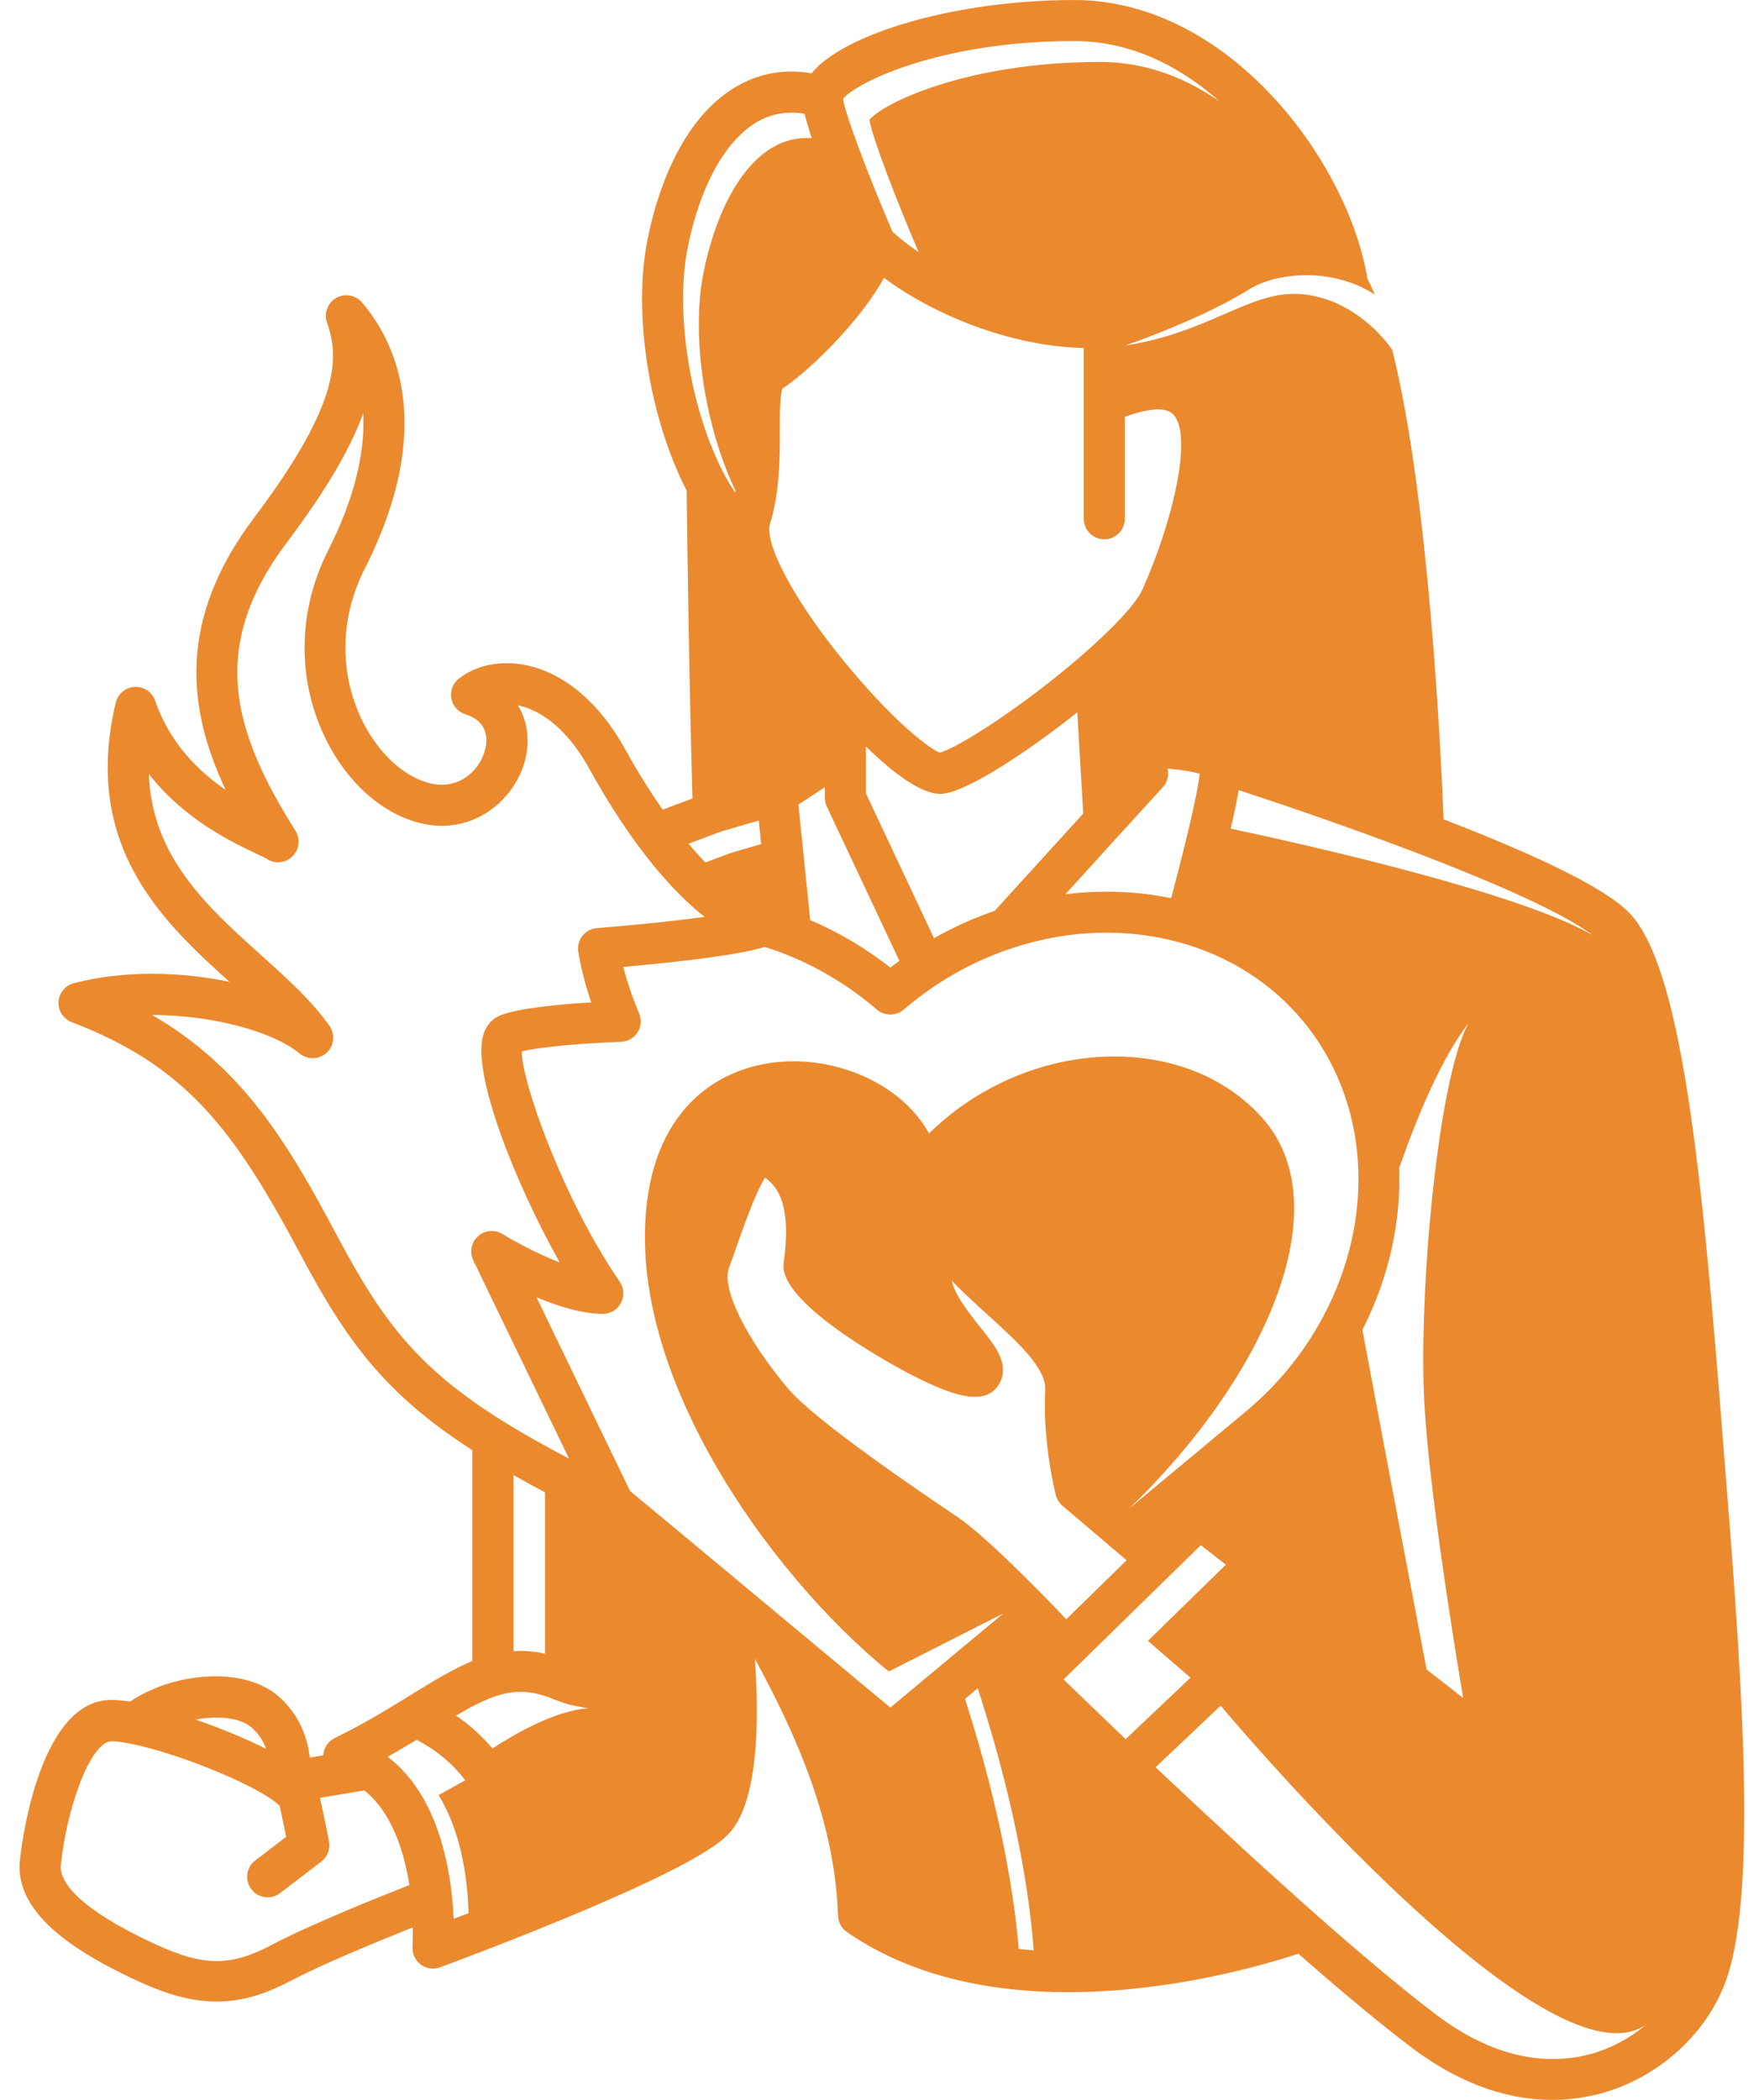 <?xml version="1.0" encoding="UTF-8"?> <svg xmlns="http://www.w3.org/2000/svg" width="84" height="100" viewBox="0 0 84 100" fill="none"><path d="M82.199 70.516C82.144 69.817 82.086 69.094 82.027 68.352C81.047 55.825 80.094 46.036 77.578 43.461C76.496 42.352 73.601 40.895 68.742 39.012C68.625 36.043 68.051 23.625 66.297 16.657C65.699 15.817 64.805 14.938 63.48 14.368C62.824 14.118 62.215 13.993 61.633 13.993C60.527 13.993 59.551 14.415 58.316 14.954C57.121 15.469 55.769 16.059 53.988 16.383C53.851 16.411 53.711 16.43 53.566 16.454C55.019 15.961 57.754 14.864 59.461 13.79C60.797 12.95 63.457 12.723 65.465 14.024C65.351 13.754 65.238 13.504 65.117 13.282C64.199 7.68 58.515 0.001 51.148 0.001C45.55 0.001 40.21 1.579 38.644 3.489C37.331 3.266 36.105 3.493 34.992 4.165C32.312 5.782 31.234 9.403 30.831 11.419C30.128 14.938 30.917 19.911 32.699 23.36C32.714 24.75 32.808 32.282 32.976 38.02L31.554 38.551C30.937 37.668 30.343 36.715 29.781 35.696C28.562 33.481 26.886 32.055 25.062 31.676C23.863 31.426 22.695 31.66 21.855 32.309C21.57 32.531 21.429 32.895 21.492 33.25C21.554 33.61 21.812 33.899 22.156 34.008C23.285 34.367 23.226 35.25 23.089 35.742C22.816 36.731 21.82 37.614 20.503 37.305C19.21 37 17.941 35.801 17.183 34.176C16.144 31.942 16.21 29.36 17.363 27.09C20.839 20.231 18.773 16.195 17.234 14.399C16.929 14.044 16.413 13.954 16.007 14.188C15.601 14.422 15.417 14.911 15.57 15.352C16.109 16.911 16.331 19.044 12.113 24.634C8.421 29.528 8.933 33.762 10.745 37.611C9.453 36.724 8.089 35.396 7.386 33.364C7.245 32.954 6.851 32.689 6.413 32.708C5.98 32.731 5.613 33.036 5.511 33.458C3.894 40.271 7.734 43.876 10.929 46.751C8.609 46.267 5.902 46.193 3.519 46.814C3.109 46.919 2.812 47.282 2.788 47.704C2.765 48.13 3.019 48.517 3.413 48.669C8.808 50.732 11.124 53.732 14.284 59.685C16.499 63.853 18.327 66.373 22.491 69.052V79.091C21.573 79.47 20.652 80.037 19.616 80.673L19.257 80.896C18.28 81.494 17.222 82.134 15.933 82.763C15.613 82.919 15.409 83.236 15.39 83.583L14.753 83.689C14.659 82.841 14.32 81.736 13.327 80.829C11.609 79.263 8.183 79.665 6.191 81.025C5.859 80.97 5.558 80.943 5.304 80.943C1.749 80.943 0.976 88.287 0.945 88.599C0.675 91.287 4.038 93.162 6.589 94.341C7.984 94.986 9.171 95.306 10.32 95.306C11.48 95.306 12.597 94.978 13.843 94.318C15.312 93.54 18.058 92.412 19.655 91.775C19.667 92.333 19.644 92.689 19.644 92.693C19.62 93.021 19.769 93.341 20.03 93.54C20.202 93.669 20.409 93.736 20.616 93.736C20.73 93.736 20.843 93.716 20.952 93.677C20.972 93.669 23.019 92.919 25.491 91.923C25.499 91.919 25.507 91.915 25.515 91.912C33.128 88.849 34.265 87.74 34.64 87.376C36.132 85.915 36.156 81.892 35.945 78.982C37.984 82.732 39.761 86.794 39.906 91.22C39.917 91.528 40.069 91.814 40.323 91.989C42.909 93.786 46.222 94.747 50.179 94.853C50.195 94.853 50.21 94.856 50.23 94.856C50.241 94.856 50.253 94.853 50.261 94.853C50.46 94.856 50.659 94.86 50.859 94.86C55.648 94.86 59.98 93.634 61.828 93.028C63.988 94.923 65.804 96.427 67.226 97.501C69.753 99.407 72.05 99.989 73.917 99.989C74.839 99.989 75.656 99.845 76.343 99.65C78.964 98.9 81.179 96.919 82.124 94.478C83.652 90.567 83.031 80.911 82.199 70.516ZM58.984 37.621C60.722 38.191 64.101 39.328 67.441 40.605C72.843 42.668 74.984 43.879 75.828 44.523C72.288 42.465 61.832 40.141 58.605 39.457C58.601 39.473 58.597 39.488 58.593 39.504C58.78 38.707 58.906 38.094 58.984 37.621ZM67.828 66.844C68.054 70.856 69.168 77.828 69.675 80.852L67.933 79.493C67.601 77.743 66.117 69.954 64.875 63.325C66.144 60.836 66.718 58.176 66.629 55.61C67.461 53.231 68.629 50.395 69.925 48.727C68.465 51.368 67.539 61.622 67.828 66.844ZM39.371 38.403L42.828 45.751C42.683 45.856 42.543 45.962 42.398 46.071C41.218 45.149 39.937 44.391 38.582 43.809L38.019 38.313L39.281 37.481V37.985C39.277 38.134 39.312 38.274 39.371 38.403ZM41.23 37.77V35.54C42.504 36.782 43.836 37.801 44.773 37.801C44.82 37.801 44.863 37.798 44.906 37.794C46.179 37.645 49.054 35.696 51.3 33.919L51.582 38.739L47.367 43.368C46.367 43.712 45.398 44.149 44.476 44.676L41.23 37.77ZM53.304 39.751C53.308 39.747 53.312 39.743 53.316 39.739L55.371 37.485C55.57 37.266 55.66 36.969 55.613 36.677C55.609 36.649 55.605 36.622 55.597 36.594C56.269 36.657 56.812 36.747 57.132 36.844C57.066 37.419 56.789 38.915 55.769 42.77C54.124 42.431 52.429 42.368 50.73 42.583L53.304 39.751ZM51.148 1.954C54.054 1.954 56.394 3.333 58.085 4.84C56.554 3.77 54.648 2.95 52.406 2.95C45.953 2.95 41.976 4.965 41.402 5.708C41.527 6.524 42.667 9.493 43.745 12.005C43.273 11.688 42.851 11.36 42.499 11.032C41.413 8.512 40.269 5.528 40.144 4.708C40.718 3.969 44.695 1.954 51.148 1.954ZM42.093 13.227C44.413 14.957 48.054 16.488 51.609 16.571V19.211V19.215V24.703C51.609 25.242 52.046 25.68 52.585 25.68C53.124 25.68 53.562 25.242 53.562 24.703V19.852C54.691 19.43 55.515 19.375 55.855 19.719C56.828 20.692 55.859 24.809 54.406 28.063C54.117 28.715 53.039 29.887 51.523 31.2C51.519 31.203 51.515 31.207 51.511 31.211C48.703 33.653 45.566 35.641 44.753 35.836C44.351 35.692 43.011 34.739 40.988 32.43C38.656 29.774 36.914 26.996 36.66 25.52C36.66 25.512 36.656 25.508 36.656 25.5C36.609 25.188 36.636 25.035 36.656 24.985C37.14 23.434 37.136 21.778 37.136 20.449C37.136 19.746 37.136 18.797 37.257 18.496C38.285 17.871 40.906 15.414 42.093 13.227ZM32.745 11.801C33.324 8.906 34.511 6.735 35.999 5.836C36.703 5.414 37.464 5.278 38.312 5.418C38.394 5.754 38.515 6.153 38.656 6.578C37.968 6.535 37.335 6.688 36.749 7.043C35.261 7.942 34.074 10.114 33.496 13.008C32.902 15.985 33.558 20.328 35.027 23.367C35.023 23.398 35.019 23.433 35.011 23.465C34.847 23.215 34.683 22.949 34.527 22.66C32.886 19.609 32.12 14.941 32.745 11.801ZM34.281 39.613C34.996 39.398 35.632 39.215 36.132 39.074L36.246 40.191C35.816 40.316 35.316 40.461 34.769 40.625L33.589 41.066C33.324 40.793 33.058 40.496 32.788 40.175L34.281 39.613ZM16.015 58.777C13.655 54.328 11.523 50.816 7.241 48.328C10.112 48.332 12.999 49.117 14.269 50.164C14.644 50.476 15.194 50.461 15.554 50.129C15.913 49.797 15.972 49.25 15.691 48.851C14.843 47.644 13.663 46.586 12.417 45.465C9.859 43.164 7.23 40.801 7.089 36.855C8.792 39.035 11.066 40.109 12.214 40.652C12.402 40.742 12.632 40.851 12.694 40.891C13.077 41.148 13.589 41.105 13.921 40.781C14.253 40.461 14.316 39.949 14.07 39.558C11.046 34.758 9.925 30.781 13.675 25.808C15.589 23.273 16.71 21.301 17.296 19.672C17.398 21.59 16.843 23.808 15.628 26.207C14.206 29.015 14.128 32.219 15.421 35C16.441 37.191 18.175 38.762 20.066 39.207C22.48 39.773 24.46 38.156 24.984 36.266C25.257 35.277 25.12 34.336 24.659 33.582C24.663 33.582 24.671 33.586 24.675 33.586C25.402 33.738 26.816 34.332 28.081 36.637C28.812 37.961 29.597 39.199 30.417 40.309C30.429 40.328 30.445 40.344 30.46 40.363C31.276 41.461 32.351 42.715 33.558 43.66C32.077 43.859 30.159 44.059 28.429 44.191C28.155 44.211 27.905 44.348 27.734 44.562C27.566 44.777 27.495 45.055 27.538 45.324C27.687 46.219 27.929 47.066 28.151 47.73C26.78 47.812 24.765 47.988 23.851 48.336C23.62 48.422 23.206 48.66 23.015 49.269C22.448 51.086 24.542 56.363 26.655 60.113C25.538 59.68 24.429 59.07 23.925 58.758C23.554 58.531 23.081 58.574 22.761 58.867C22.441 59.156 22.347 59.625 22.538 60.016L27.097 69.453C25.909 68.832 24.894 68.258 23.999 67.703C19.851 65.121 18.187 62.863 16.015 58.777ZM25.956 78.742C25.448 78.629 24.948 78.586 24.452 78.621V70.238C24.921 70.504 25.421 70.777 25.952 71.058V78.746C25.952 78.742 25.952 78.742 25.956 78.742ZM12.018 82.289C12.35 82.594 12.553 82.941 12.674 83.277C11.671 82.769 10.467 82.277 9.315 81.879C10.374 81.687 11.456 81.773 12.018 82.289ZM12.936 92.609C10.983 93.64 9.694 93.636 7.417 92.585C3.342 90.707 2.835 89.413 2.897 88.812C3.163 86.14 4.303 82.914 5.315 82.914C5.542 82.914 5.87 82.957 6.245 83.035H6.253C8.315 83.449 11.639 84.769 12.967 85.699C13.167 85.84 13.268 85.933 13.315 85.98C13.44 86.546 13.55 87.078 13.628 87.461L12.151 88.593C11.721 88.921 11.643 89.535 11.971 89.961C12.163 90.211 12.452 90.343 12.749 90.343C12.956 90.343 13.167 90.277 13.342 90.14L15.299 88.64C15.592 88.418 15.733 88.046 15.667 87.687C15.659 87.644 15.483 86.703 15.237 85.605L17.35 85.254C18.659 86.3 19.241 88.148 19.495 89.761C18.018 90.336 14.69 91.679 12.936 92.609ZM21.604 91.367C21.588 91.043 21.565 90.679 21.522 90.289C21.292 88.121 20.573 85.265 18.463 83.652C18.948 83.378 19.401 83.109 19.835 82.847C20.815 83.343 21.573 84.015 22.159 84.769L20.885 85.476C21.901 87.132 22.229 89.179 22.303 90.82C22.307 90.914 22.311 91.007 22.315 91.097C22.057 91.191 21.819 91.285 21.604 91.367ZM23.452 83.257C22.967 82.687 22.397 82.152 21.717 81.691C22.467 81.249 23.124 80.902 23.753 80.718C24.643 80.453 25.436 80.515 26.413 80.933C26.444 80.945 26.475 80.953 26.507 80.96C26.518 80.964 26.53 80.972 26.538 80.976C26.987 81.148 27.202 81.207 28.011 81.343C26.382 81.453 24.397 82.636 23.452 83.257ZM31.546 72.277C31.526 72.262 31.511 72.246 31.487 72.23L30.003 70.996L25.546 61.769C26.569 62.199 27.729 62.562 28.706 62.562C29.069 62.562 29.401 62.363 29.569 62.039C29.737 61.719 29.714 61.332 29.511 61.031C26.823 57.117 24.839 51.523 24.846 50.062C25.893 49.812 28.206 49.652 29.565 49.609C29.889 49.597 30.19 49.425 30.362 49.152C30.534 48.875 30.557 48.531 30.425 48.234C30.421 48.222 29.995 47.261 29.678 46.039C31.671 45.867 35.003 45.523 36.417 45.09C36.721 45.187 37.026 45.289 37.311 45.402H37.315C38.854 46 40.288 46.847 41.581 47.925L41.772 48.086C42.132 48.382 42.655 48.382 43.014 48.086L43.21 47.925C43.663 47.55 44.128 47.203 44.596 46.894C45.729 46.144 46.948 45.554 48.229 45.136C50.893 44.261 53.647 44.175 56.202 44.883C58.53 45.527 60.55 46.816 62.038 48.605C65.186 52.386 65.565 57.925 62.995 62.718C62.987 62.734 62.979 62.745 62.971 62.761C62.061 64.453 60.835 65.949 59.327 67.21C59.319 67.218 59.307 67.226 59.3 67.234C59.296 67.234 59.296 67.238 59.292 67.238L53.772 71.832C60.343 65.476 63.803 57.417 60.128 53.254C56.452 49.086 48.96 49.347 44.241 53.968C41.678 49.347 32.167 48.566 30.866 56.836C29.565 65.105 36.596 74.933 42.323 79.59L47.78 76.824L42.397 81.308L31.546 72.277ZM48.511 92.804C48.347 90.793 47.796 86.625 45.952 80.894L46.557 80.39C48.573 86.574 49.089 90.968 49.222 92.867C48.975 92.848 48.741 92.828 48.511 92.804ZM49.921 76.214C48.655 74.917 46.913 73.199 45.804 72.382C45.722 72.324 45.647 72.269 45.565 72.214L45.436 72.128C43.804 71.023 38.835 67.664 37.534 66.128C35.538 63.765 34.35 61.347 34.71 60.378C34.815 60.097 34.929 59.765 35.054 59.413C35.347 58.578 35.98 56.773 36.433 56.074C37.069 56.539 37.694 57.41 37.315 60.163C37.304 60.253 37.304 60.343 37.315 60.433C37.608 62.492 43.374 65.453 43.433 65.48C45.214 66.39 46.948 67.066 47.597 65.863C48.089 64.953 47.394 64.085 46.655 63.167C45.851 62.167 45.425 61.503 45.331 60.988C45.878 61.558 46.476 62.101 47.062 62.632C48.421 63.867 49.827 65.14 49.773 66.183C49.644 68.703 50.253 71.101 50.28 71.199C50.331 71.394 50.44 71.57 50.593 71.699L53.648 74.293L50.773 77.105C50.538 76.851 50.245 76.546 49.921 76.214ZM50.644 79.968L57.183 73.574L58.374 74.503L54.663 78.132L56.69 79.886L53.601 82.812C52.331 81.593 51.288 80.589 50.644 79.968ZM75.82 97.784C74.175 98.253 71.554 98.319 68.417 95.952C66.945 94.839 65.023 93.241 62.71 91.202C60.464 89.214 57.878 86.843 55.027 84.151L58.124 81.218C60.355 83.847 73.983 99.562 78.397 96.394C77.647 97.027 76.761 97.515 75.82 97.784Z" fill="#EB892E"></path></svg> 